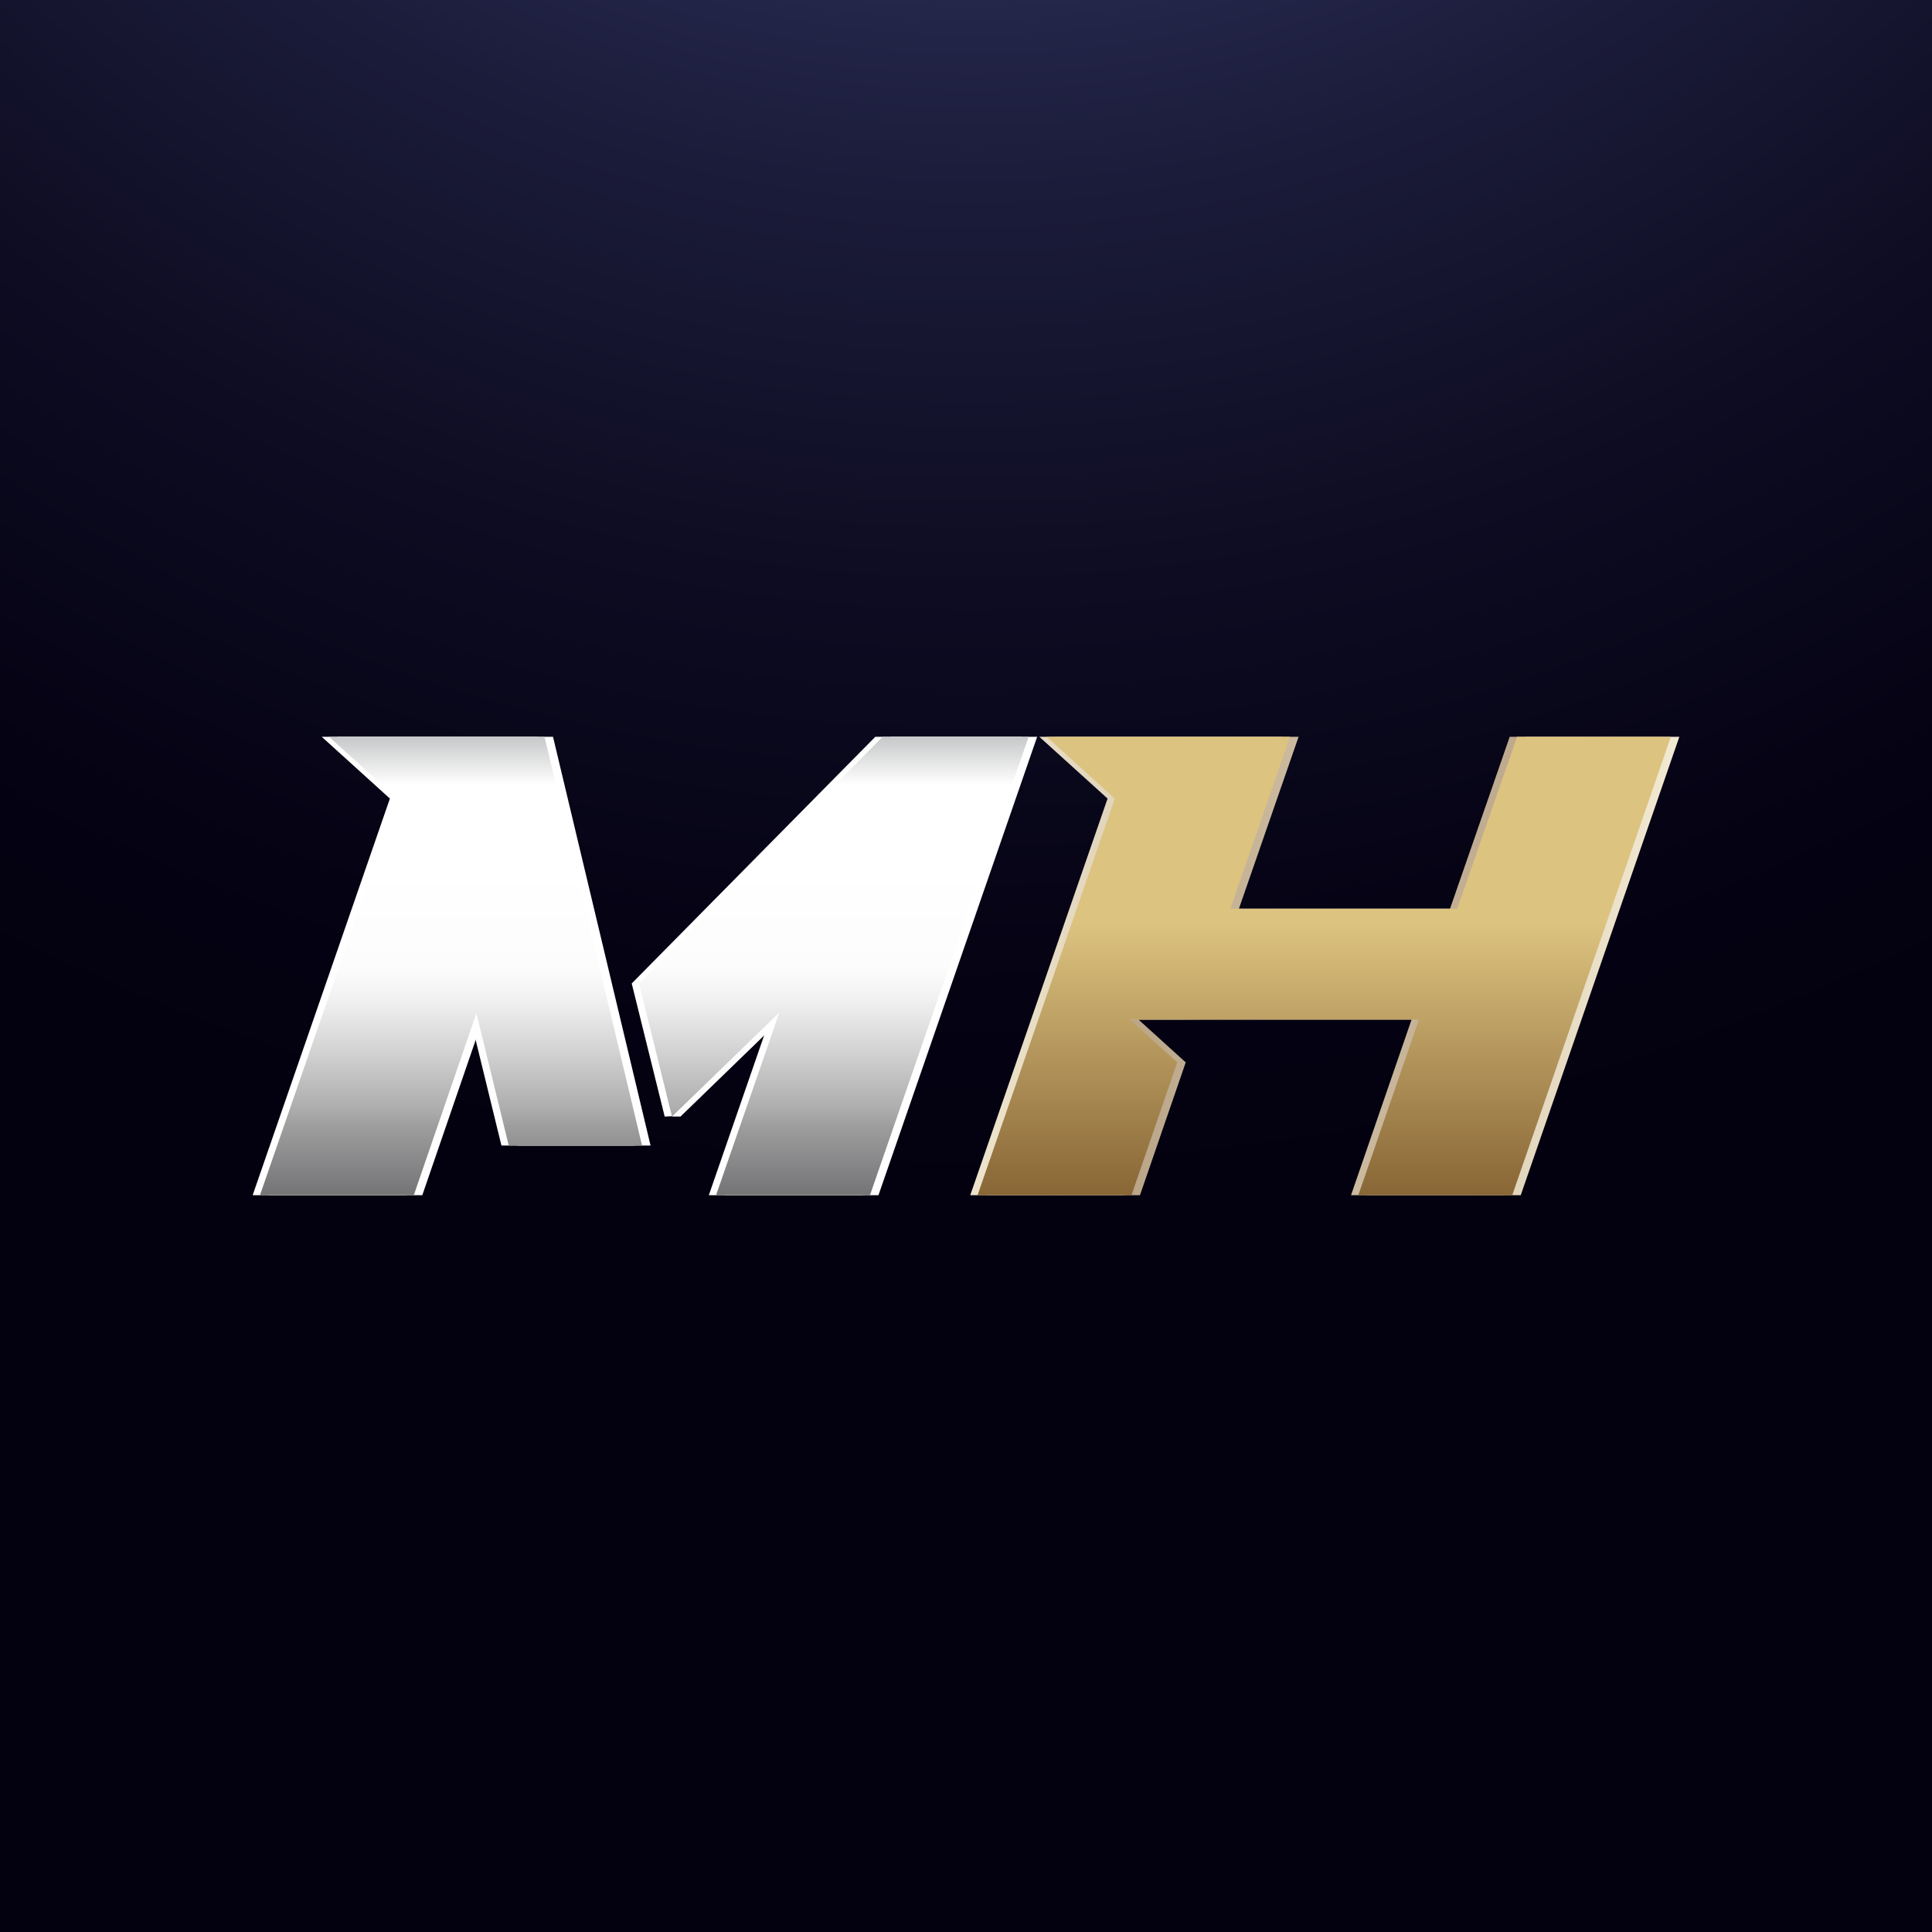 <?xml version="1.0" encoding="UTF-8"?><svg id="Layer_2" xmlns="http://www.w3.org/2000/svg" xmlns:xlink="http://www.w3.org/1999/xlink" viewBox="0 0 274.91 274.91"><rect x="0" y="0" width="274.91" height="274.91" fill="#808080" stroke="none"/><defs><style>.cls-1{fill:url(#linear-gradient);}.cls-1,.cls-2,.cls-3,.cls-4,.cls-5,.cls-6,.cls-7,.cls-8,.cls-9,.cls-10{stroke-width:0px;}.cls-2{fill:url(#linear-gradient-6);}.cls-3{fill:url(#linear-gradient-5);}.cls-4{fill:url(#linear-gradient-2);}.cls-5{fill:url(#linear-gradient-7);}.cls-6{fill:url(#linear-gradient-3);}.cls-7{fill:url(#linear-gradient-9);}.cls-8{fill:url(#radial-gradient);}.cls-9{fill:url(#linear-gradient-8);}.cls-10{fill:url(#linear-gradient-4);}</style><radialGradient id="radial-gradient" cx="138.33" cy="-140.63" fx="138.33" fy="-140.63" r="316.25" gradientUnits="userSpaceOnUse"><stop offset="0" stop-color="#606bb3"/><stop offset=".17" stop-color="#464e86"/><stop offset=".35" stop-color="#2e325c"/><stop offset=".53" stop-color="#1b1c3a"/><stop offset=".71" stop-color="#0e0c22"/><stop offset=".87" stop-color="#050314"/><stop offset="1" stop-color="#03000f"/></radialGradient><linearGradient id="linear-gradient" x1="87.64" y1="137.46" x2="151.61" y2="137.46" gradientUnits="userSpaceOnUse"><stop offset="0" stop-color="#fcfcfc"/><stop offset=".56" stop-color="#fff"/><stop offset=".85" stop-color="#fff"/><stop offset="1" stop-color="#fff"/></linearGradient><linearGradient id="linear-gradient-2" x1="33.78" x2="96.53" xlink:href="#linear-gradient"/><linearGradient id="linear-gradient-3" x1="85.39" y1="137.46" x2="149.37" y2="137.46" gradientUnits="userSpaceOnUse"><stop offset=".15" stop-color="#fff"/><stop offset=".29" stop-color="#fff"/><stop offset=".88" stop-color="#fcfcfc"/></linearGradient><linearGradient id="linear-gradient-4" x1="31.53" x2="94.29" xlink:href="#linear-gradient-3"/><linearGradient id="linear-gradient-5" x1="118.65" y1="182.98" x2="118.65" y2="99.06" gradientUnits="userSpaceOnUse"><stop offset="0" stop-color="#3d3e40"/><stop offset=".27" stop-color="#9d9d9e"/><stop offset=".3" stop-color="#adadad"/><stop offset=".41" stop-color="#d7d7d8"/><stop offset=".49" stop-color="#f2f2f2"/><stop offset=".54" stop-color="#fcfcfc"/><stop offset=".71" stop-color="#fff"/><stop offset=".85" stop-color="#fff"/><stop offset=".93" stop-color="#c7c8c9"/><stop offset="1" stop-color="#9c9e9f"/></linearGradient><linearGradient id="linear-gradient-6" x1="64.17" x2="64.17" xlink:href="#linear-gradient-5"/><linearGradient id="linear-gradient-7" x1="140.31" y1="137.46" x2="238.96" y2="137.46" gradientUnits="userSpaceOnUse"><stop offset="0" stop-color="#ab9375"/><stop offset="1" stop-color="#f3ead3"/></linearGradient><linearGradient id="linear-gradient-8" x1="130.05" y1="137.46" x2="243.9" y2="137.46" gradientUnits="userSpaceOnUse"><stop offset="0" stop-color="#f3ead3"/><stop offset="1" stop-color="#ab9375"/></linearGradient><linearGradient id="linear-gradient-9" x1="188.43" y1="187.82" x2="188.43" y2="107.93" gradientUnits="userSpaceOnUse"><stop offset=".06" stop-color="#6c471d"/><stop offset=".71" stop-color="#ddc380"/></linearGradient></defs><g id="Layer_1-2"><rect class="cls-8" width="274.91" height="274.91"/><polygon class="cls-1" points="126.8 104.84 92.14 139.94 95.62 158.87 96.83 158.88 112.11 144.07 103.1 170.07 125 170.07 147.58 104.84 126.8 104.84"/><polygon class="cls-4" points="48.02 104.84 57.73 113.63 38.2 170.07 60.09 170.07 69 144.16 73.6 163 92.57 163 78.69 104.84 48.02 104.84"/><polygon class="cls-6" points="124.55 104.84 89.89 139.94 94.58 158.88 95.59 158.83 109.86 144.07 100.86 170.07 122.75 170.07 145.33 104.84 124.55 104.84"/><polygon class="cls-10" points="45.78 104.84 55.48 113.63 35.95 170.07 57.84 170.07 66.75 144.16 71.35 163 90.33 163 76.44 104.84 45.78 104.84"/><polygon class="cls-3" points="125.59 104.84 90.93 139.94 95.62 158.88 110.9 144.07 101.89 170.07 123.79 170.07 146.37 104.84 125.59 104.84"/><polygon class="cls-2" points="46.81 104.84 56.52 113.63 36.99 170.07 58.88 170.07 67.79 144.16 72.39 163 91.36 163 77.48 104.84 46.81 104.84"/><polygon class="cls-5" points="217.07 104.84 208.57 129.3 176.29 129.3 184.78 104.84 150.14 104.84 159.84 113.63 140.31 170.07 162.21 170.07 168.72 151.17 162 145.08 170.82 145.08 170.83 145.07 203.11 145.07 194.49 170.07 216.39 170.07 238.96 104.84 217.07 104.84"/><polygon class="cls-9" points="214.82 104.84 206.33 129.3 174.04 129.3 182.53 104.84 147.89 104.84 157.6 113.63 138.06 170.07 159.96 170.07 166.47 151.17 159.75 145.08 168.58 145.08 168.58 145.07 200.86 145.07 192.24 170.07 214.14 170.07 236.72 104.84 214.82 104.84"/><polygon class="cls-7" points="215.86 104.84 207.36 129.3 175.08 129.3 183.57 104.84 148.93 104.84 158.63 113.63 139.1 170.07 161 170.07 167.51 151.17 160.79 145.08 169.61 145.08 169.62 145.07 201.9 145.07 193.28 170.07 215.18 170.07 237.75 104.84 215.86 104.84"/></g></svg>